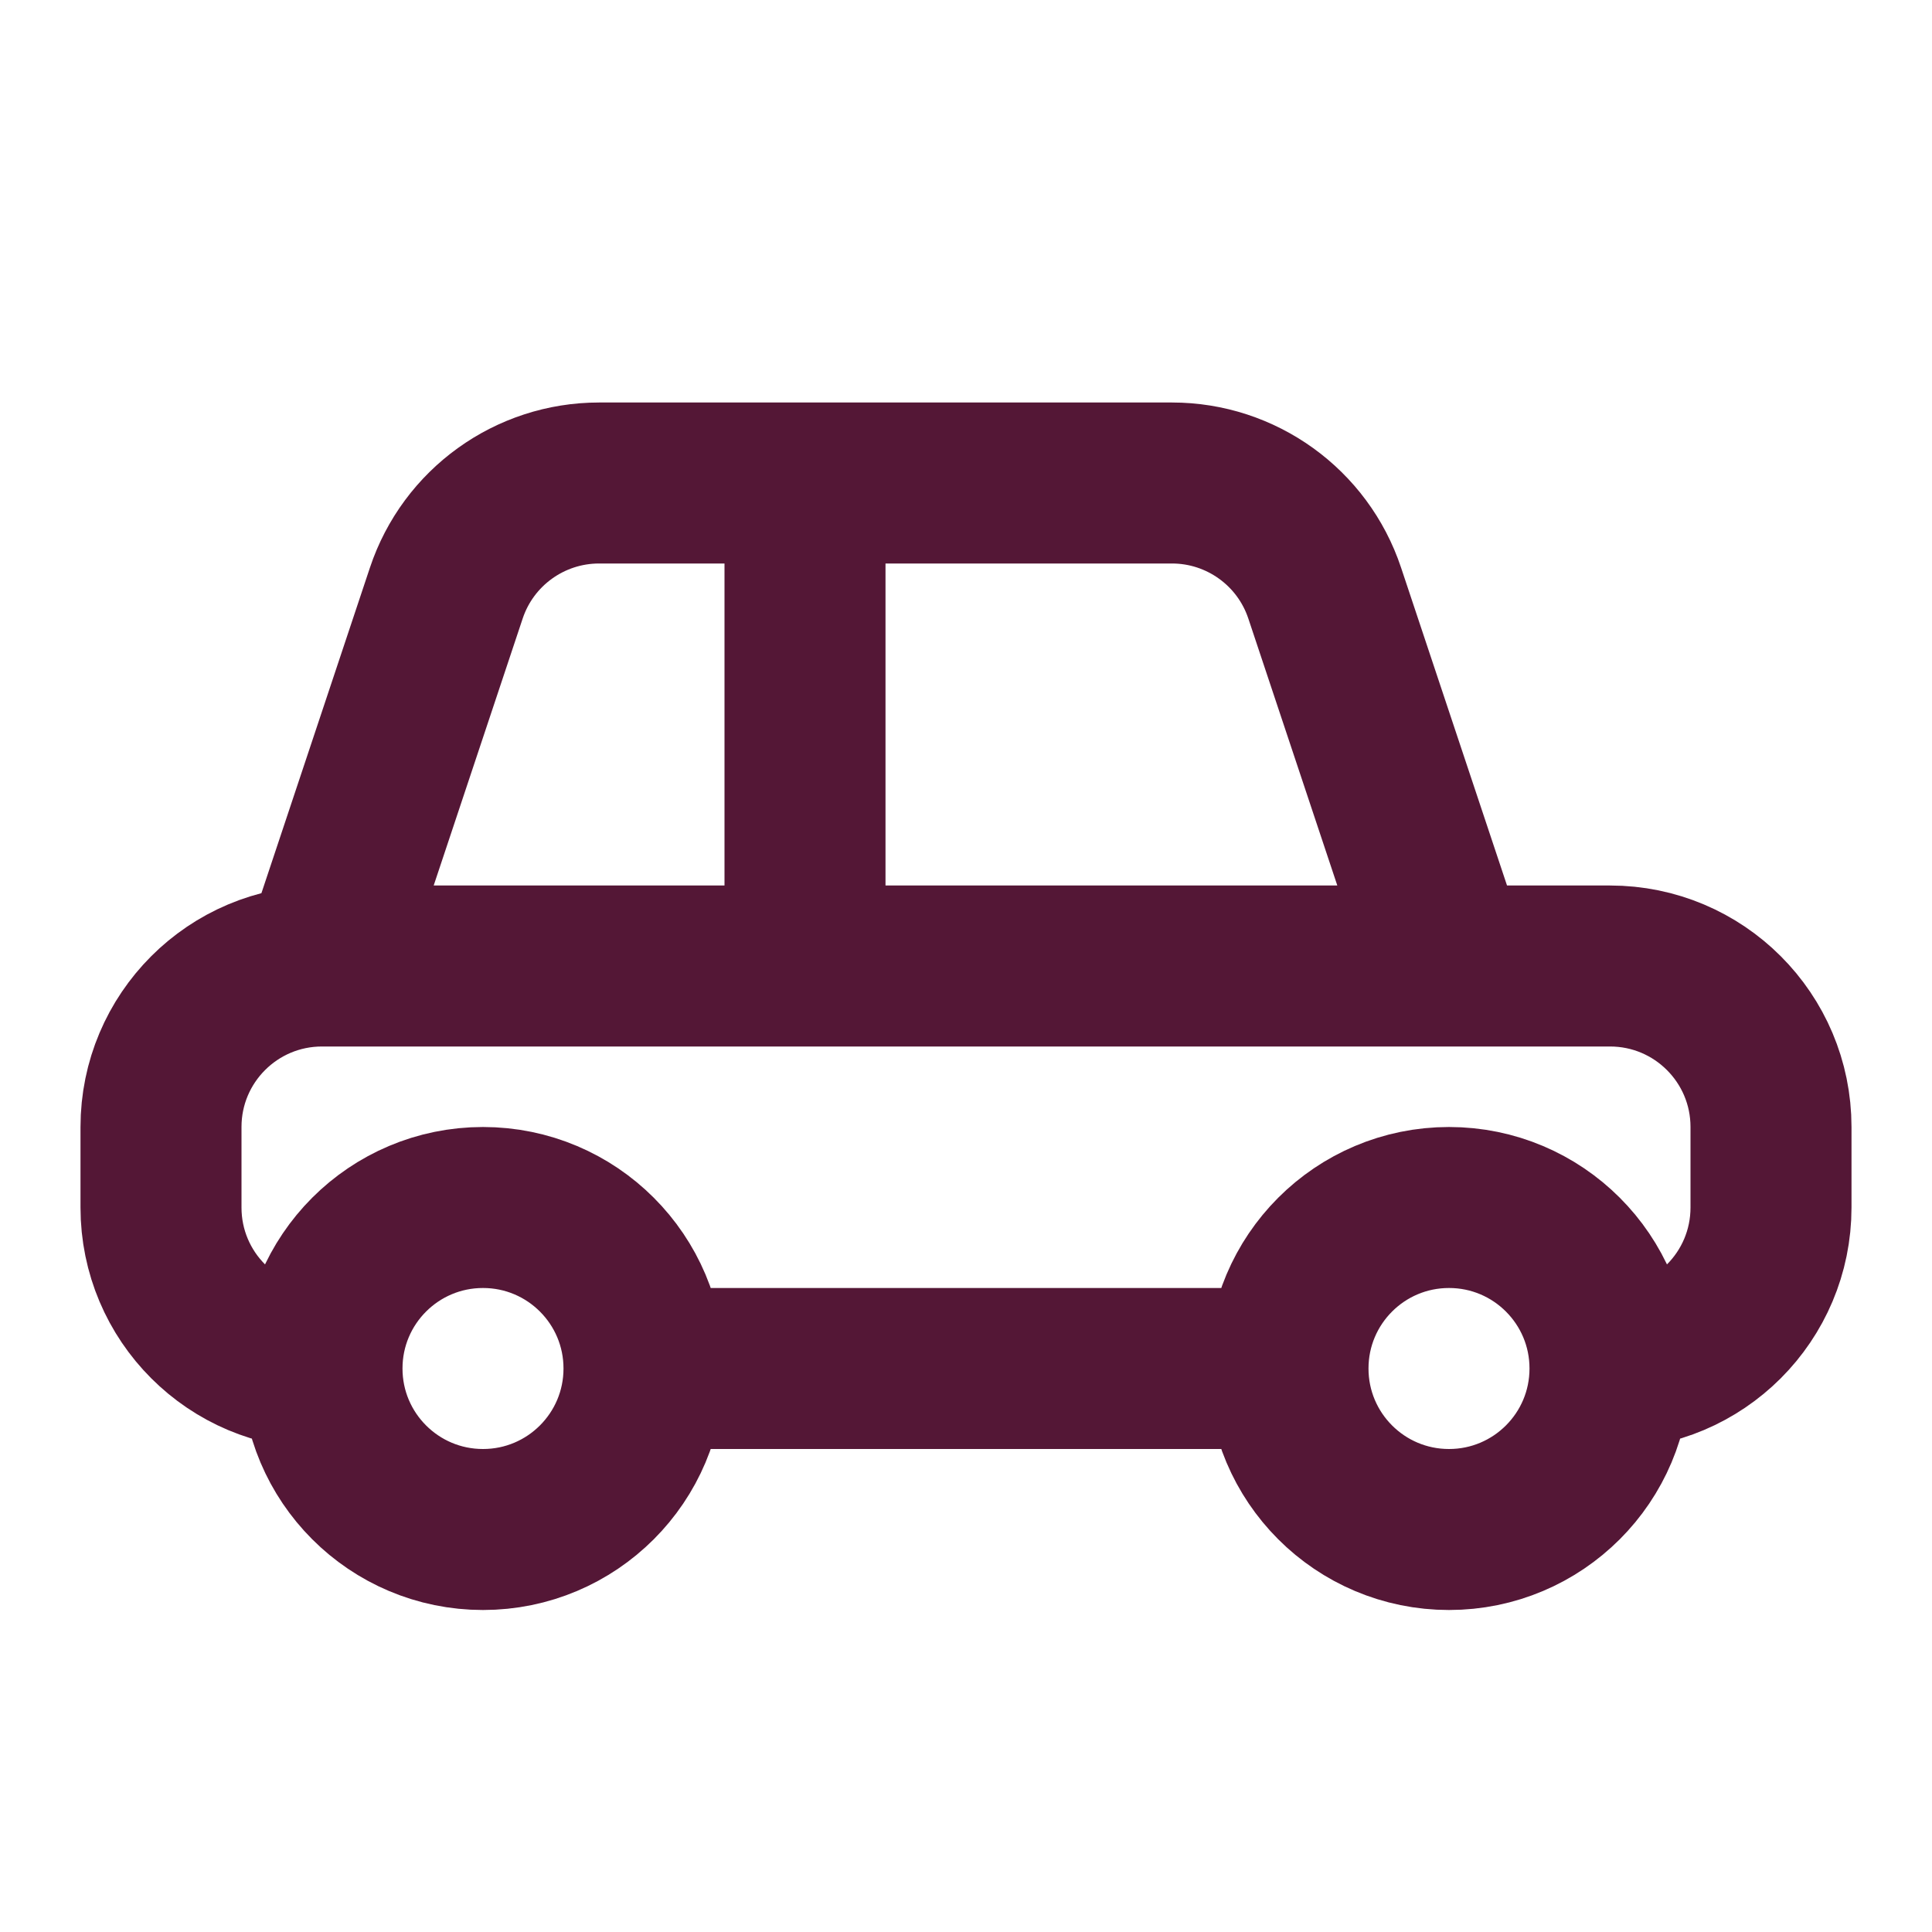 <svg width="24" height="24" viewBox="0 0 24 24" fill="none" xmlns="http://www.w3.org/2000/svg">
<path d="M18 12H20C21.105 12 22 12.895 22 14V15C22 16.105 21.105 17 20 17M18 12L16.456 7.368C16.184 6.551 15.419 6 14.559 6H10M18 12H10M4 12L5.544 7.368C5.816 6.551 6.581 6 7.442 6H10M4 12H10M4 12C2.895 12 2 12.895 2 14V15C2 16.105 2.895 17 4 17M10 12V6M8 17H16M8 17C8 18.105 7.105 19 6 19C4.895 19 4 18.105 4 17M8 17C8 15.895 7.105 15 6 15C4.895 15 4 15.895 4 17M16 17C16 18.105 16.895 19 18 19C19.105 19 20 18.105 20 17M16 17C16 15.895 16.895 15 18 15C19.105 15 20 15.895 20 17" stroke="#541736" stroke-width="2"/>
</svg>
